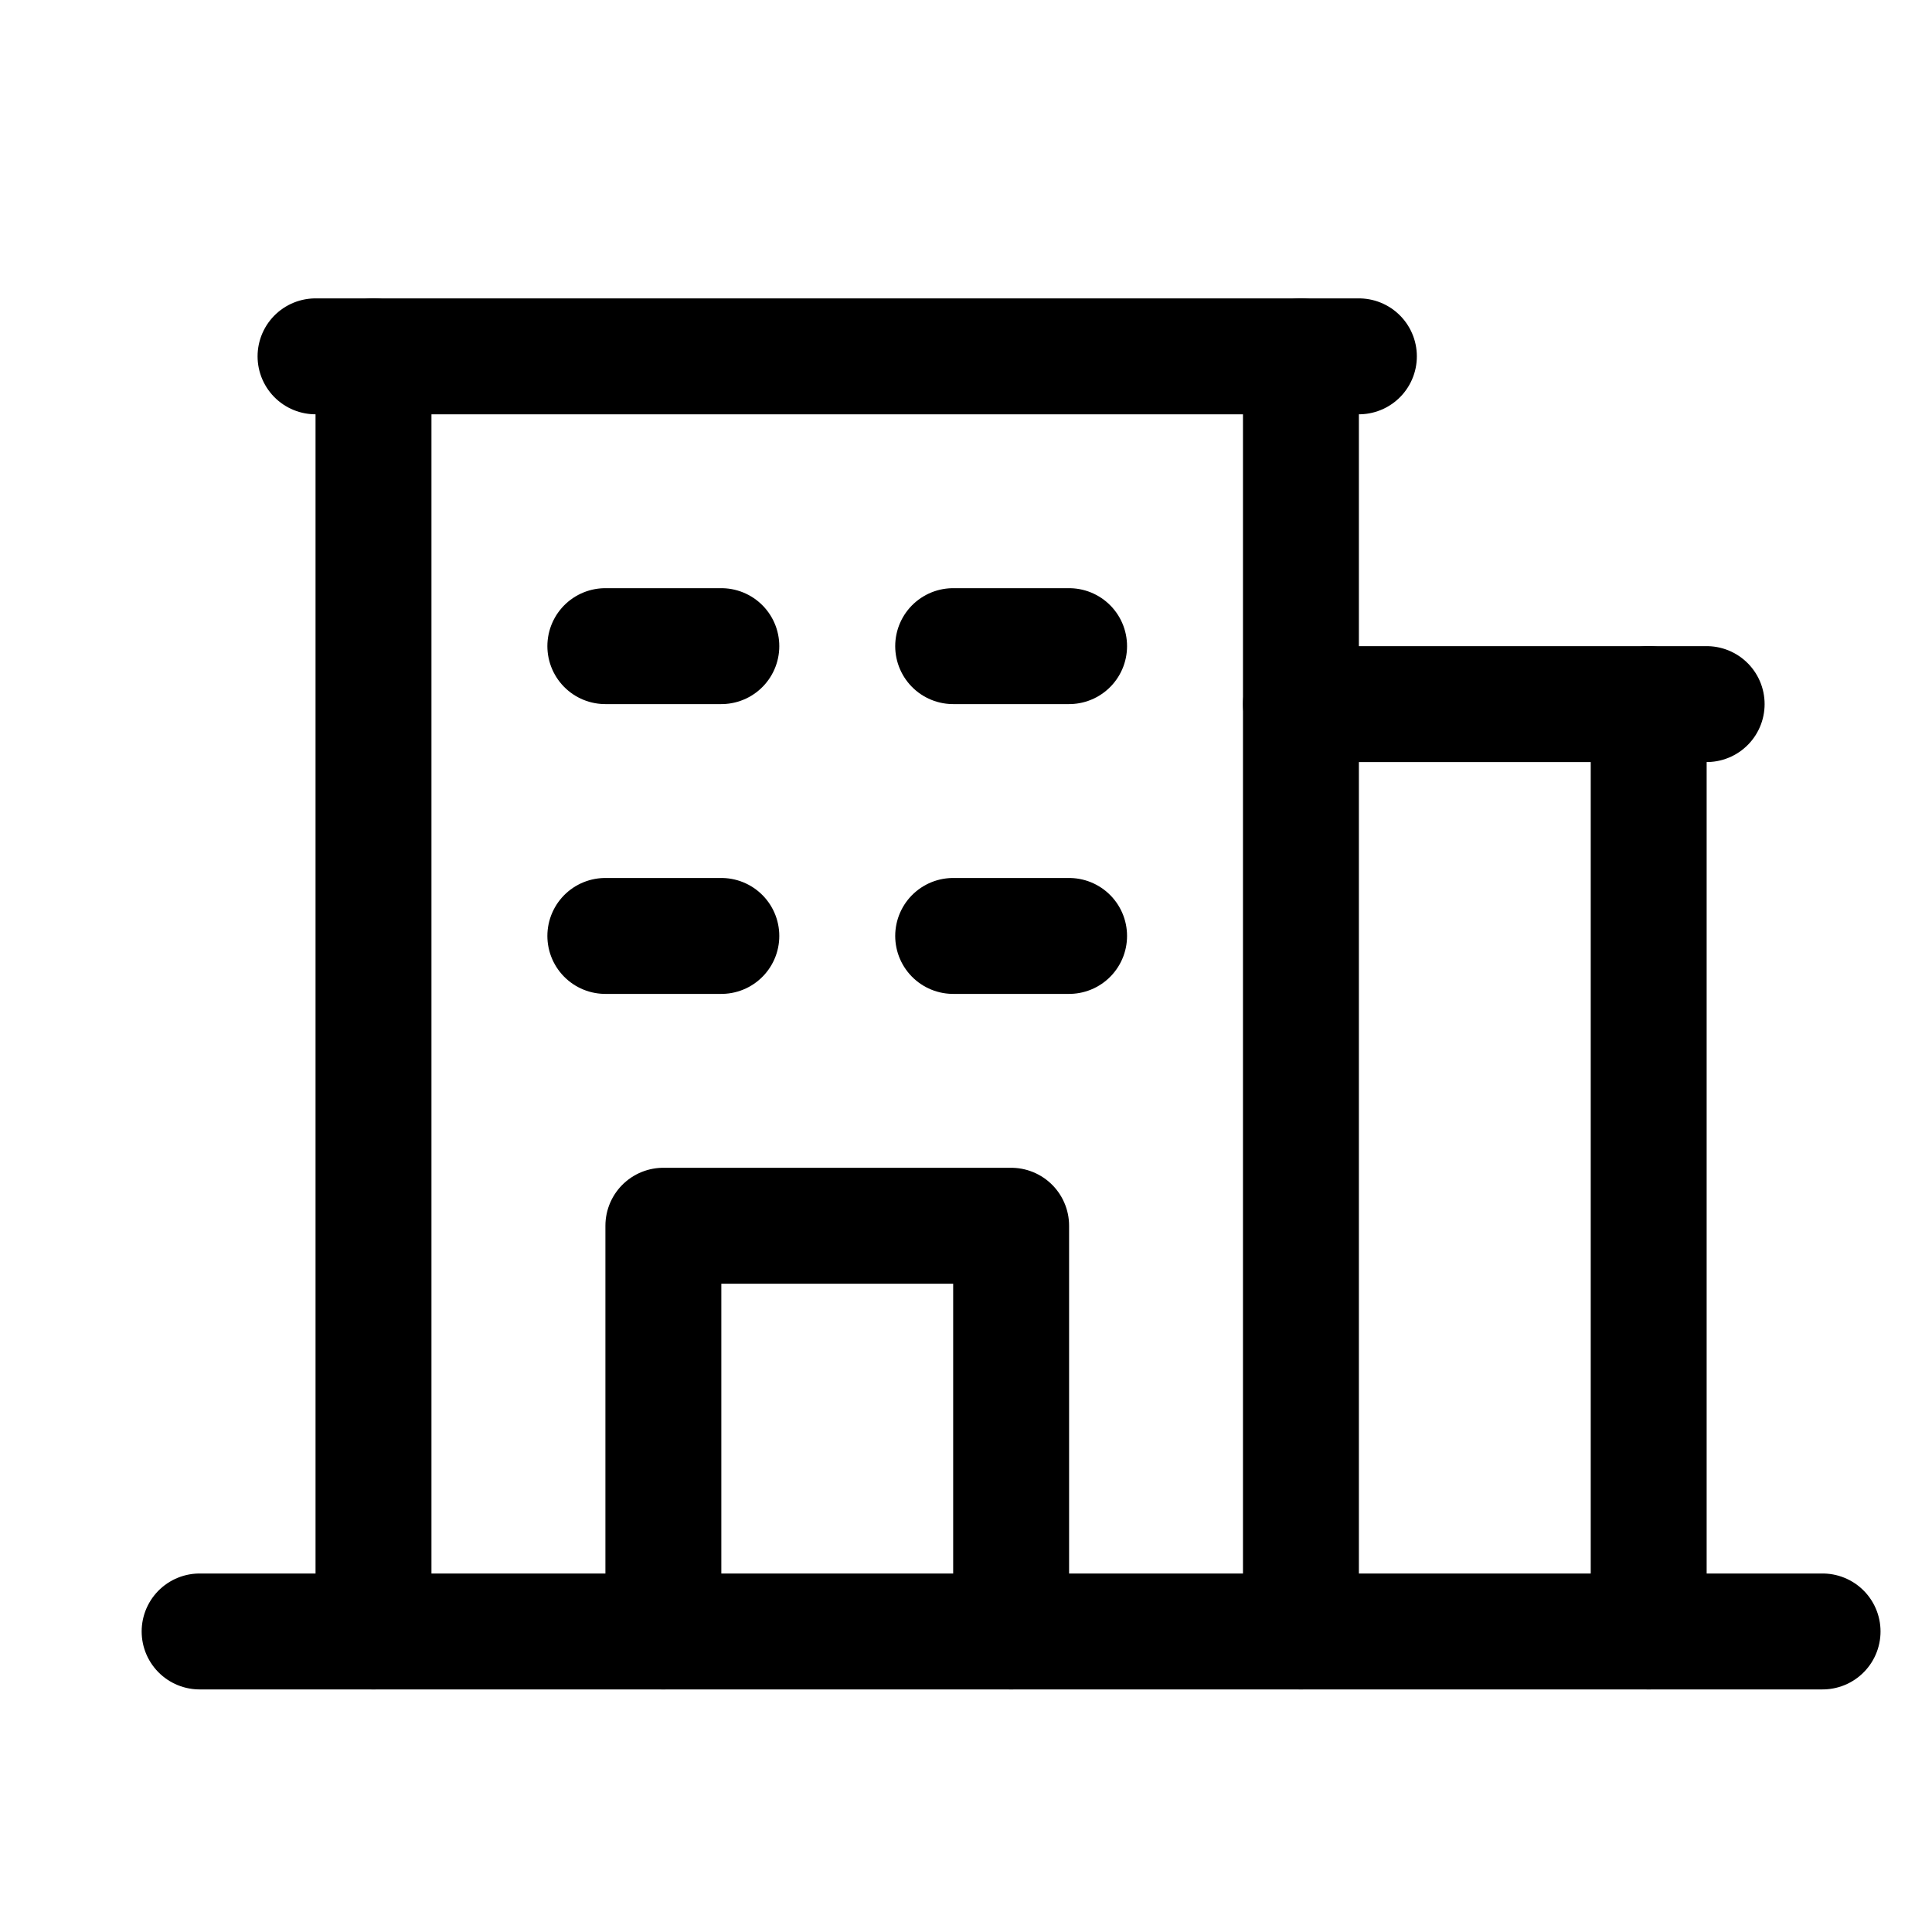 <svg width="25" height="25" viewBox="0 0 25 25" fill="none" xmlns="http://www.w3.org/2000/svg">
<g clip-path="url(#clip0_310_641)">
<path d="M2.583 21.111H23.584" stroke="#0A84FF" style="stroke:#0A84FF;stroke:color(display-p3 0.039 0.518 1);stroke-opacity:1;" stroke-width="1.5" stroke-linecap="round" stroke-linejoin="round"/>
<path d="M4.833 4.611V21.111" stroke="#0A84FF" style="stroke:#0A84FF;stroke:color(display-p3 0.039 0.518 1);stroke-opacity:1;" stroke-width="1.5" stroke-linecap="round" stroke-linejoin="round"/>
<path d="M16.834 21.111V4.611" stroke="#0A84FF" style="stroke:#0A84FF;stroke:color(display-p3 0.039 0.518 1);stroke-opacity:1;" stroke-width="1.5" stroke-linecap="round" stroke-linejoin="round"/>
<path d="M21.334 21.111V9.111" stroke="#0A84FF" style="stroke:#0A84FF;stroke:color(display-p3 0.039 0.518 1);stroke-opacity:1;" stroke-width="1.5" stroke-linecap="round" stroke-linejoin="round"/>
<path d="M7.833 8.361H9.334" stroke="#0A84FF" style="stroke:#0A84FF;stroke:color(display-p3 0.039 0.518 1);stroke-opacity:1;" stroke-width="1.5" stroke-linecap="round" stroke-linejoin="round"/>
<path d="M12.334 8.361H13.834" stroke="#0A84FF" style="stroke:#0A84FF;stroke:color(display-p3 0.039 0.518 1);stroke-opacity:1;" stroke-width="1.5" stroke-linecap="round" stroke-linejoin="round"/>
<path d="M7.833 12.111H9.334" stroke="#0A84FF" style="stroke:#0A84FF;stroke:color(display-p3 0.039 0.518 1);stroke-opacity:1;" stroke-width="1.5" stroke-linecap="round" stroke-linejoin="round"/>
<path d="M12.334 12.111H13.834" stroke="#0A84FF" style="stroke:#0A84FF;stroke:color(display-p3 0.039 0.518 1);stroke-opacity:1;" stroke-width="1.5" stroke-linecap="round" stroke-linejoin="round"/>
<path d="M8.584 21.111V15.861H13.084V21.111" stroke="#0A84FF" style="stroke:#0A84FF;stroke:color(display-p3 0.039 0.518 1);stroke-opacity:1;" stroke-width="1.5" stroke-linecap="round" stroke-linejoin="round"/>
<path d="M4.083 4.611H17.584" stroke="#0A84FF" style="stroke:#0A84FF;stroke:color(display-p3 0.039 0.518 1);stroke-opacity:1;" stroke-width="1.5" stroke-linecap="round" stroke-linejoin="round"/>
<path d="M16.834 9.111H22.084" stroke="#0A84FF" style="stroke:#0A84FF;stroke:color(display-p3 0.039 0.518 1);stroke-opacity:1;" stroke-width="1.5" stroke-linecap="round" stroke-linejoin="round"/>
</g>
<defs>
<clipPath id="clip0_310_641">
<rect width="24" height="24" fill="white" style="fill:white;fill-opacity:1;" transform="translate(0.333 0.861)"/>
</clipPath>
</defs>
</svg>

